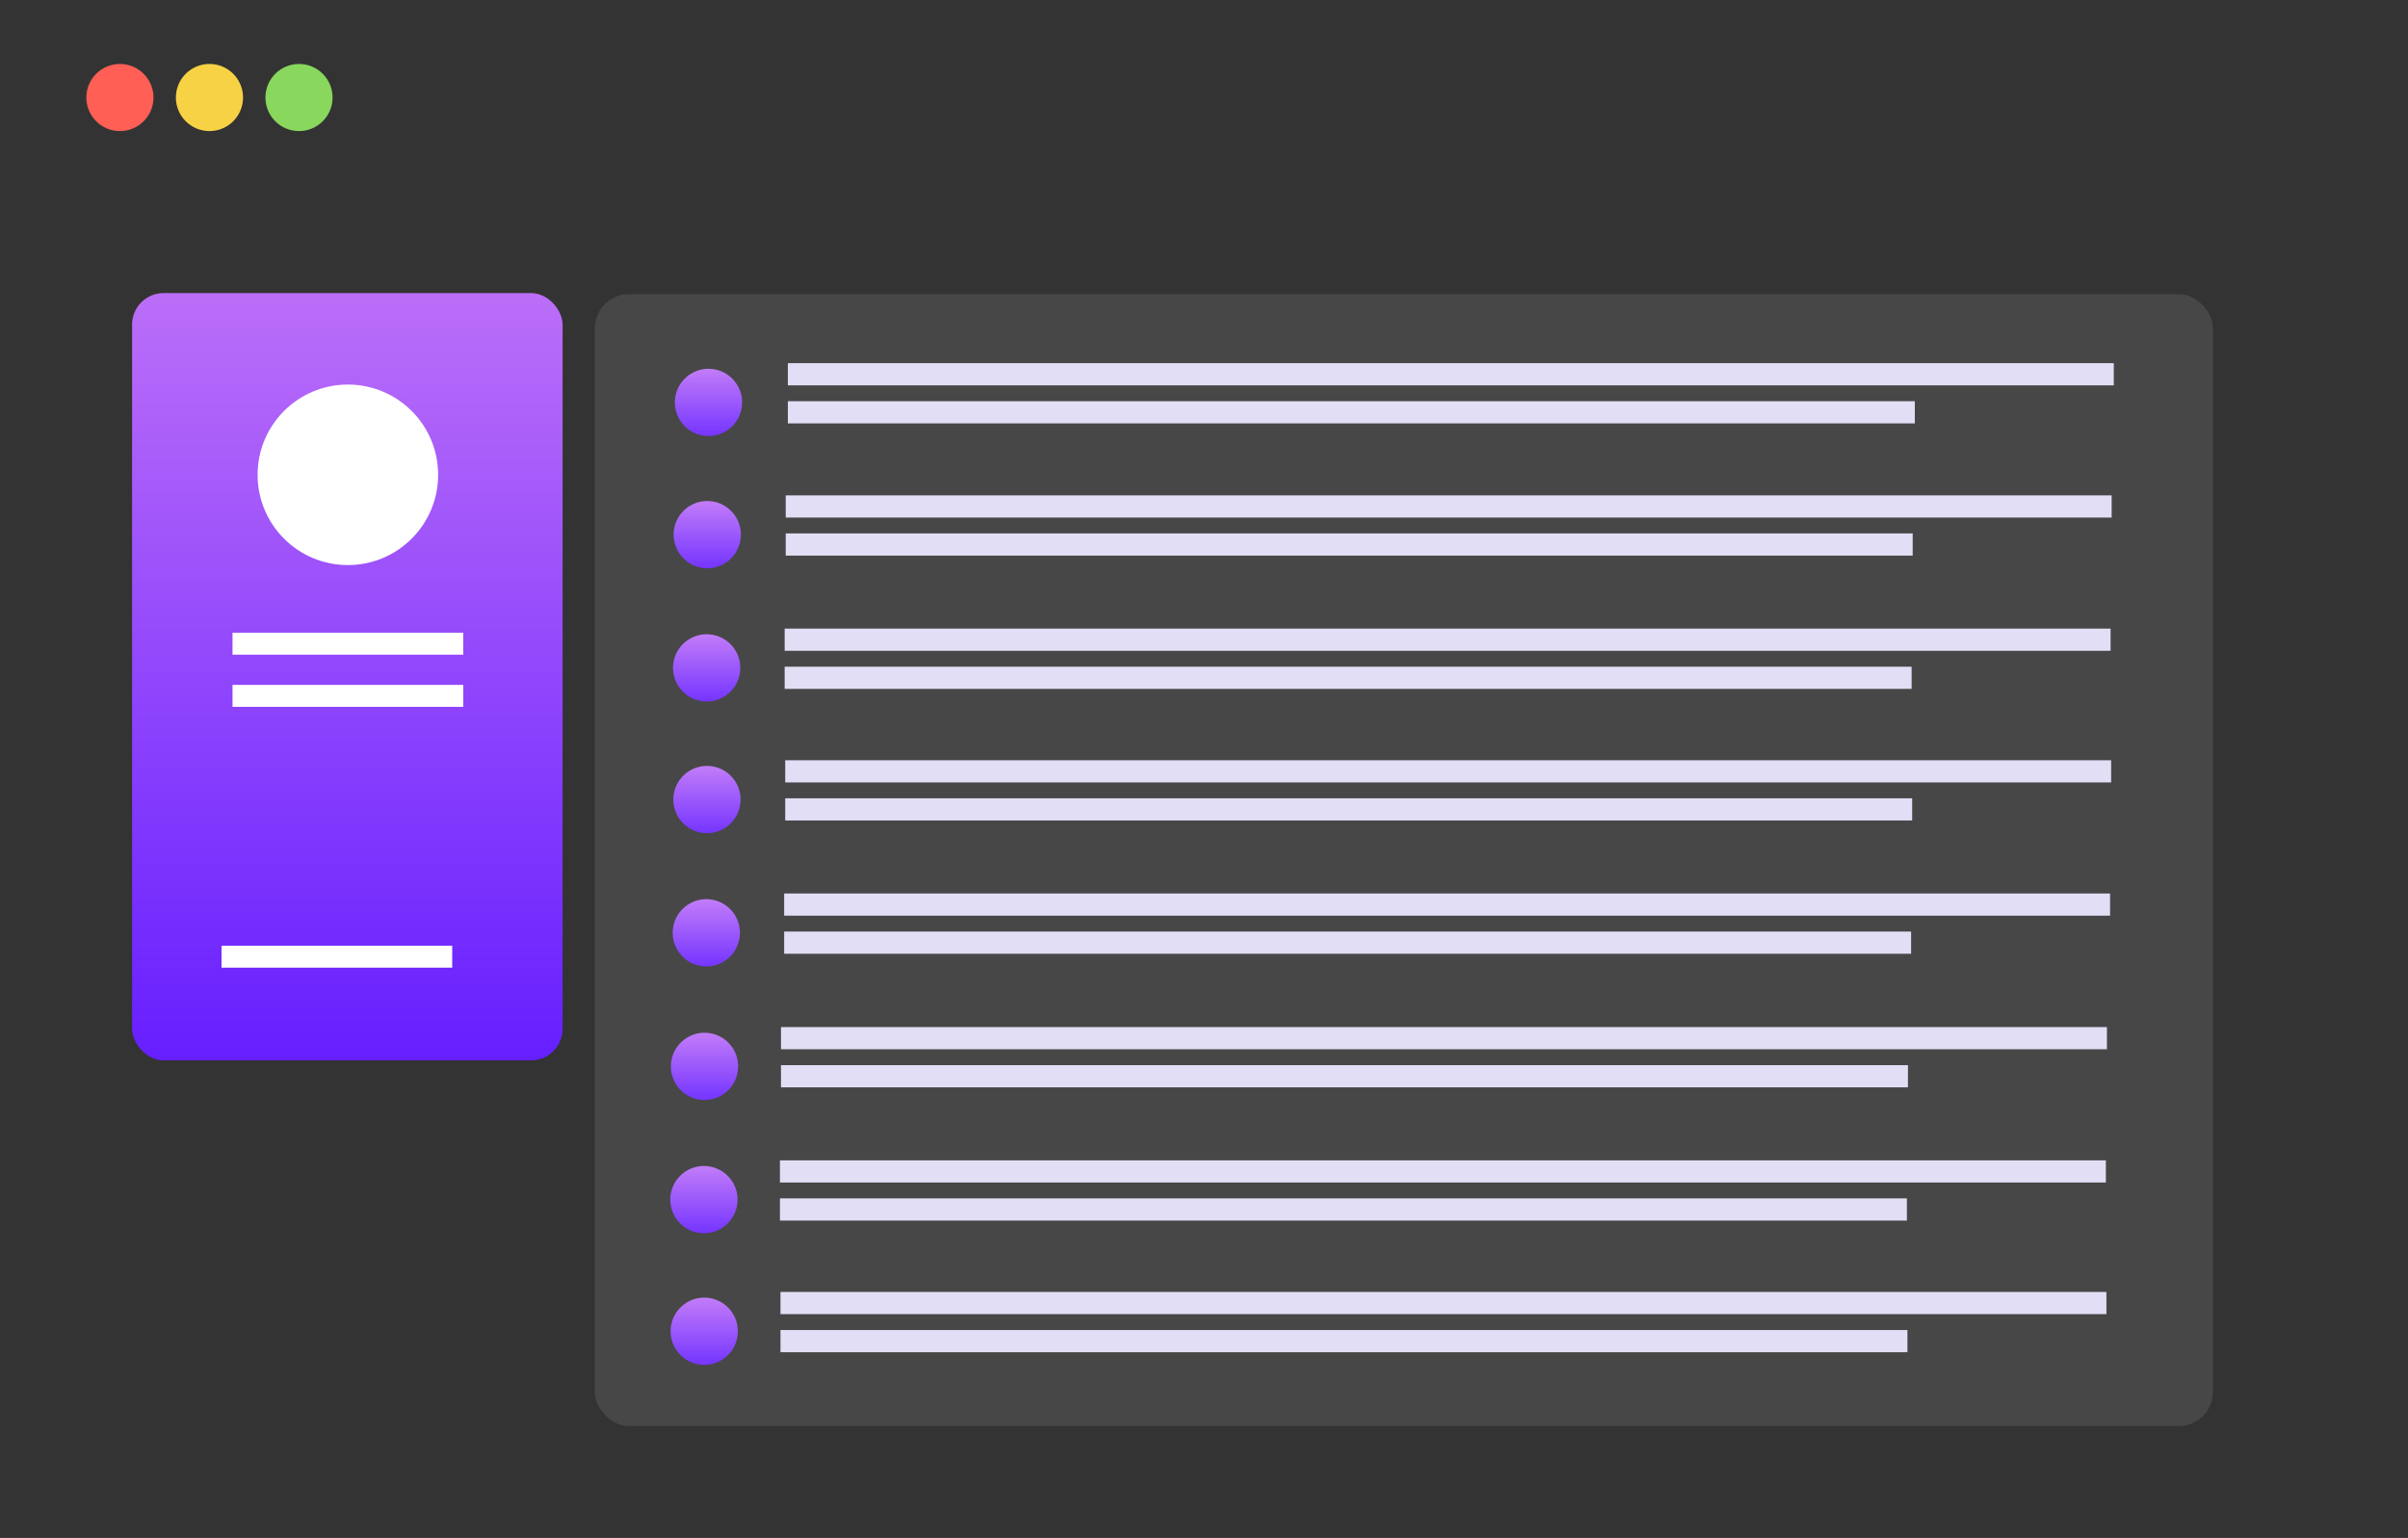 <?xml version="1.0" encoding="UTF-8"?>
<svg xmlns="http://www.w3.org/2000/svg" xmlns:xlink="http://www.w3.org/1999/xlink" viewBox="0 0 753 481">
  <rect x="0" y="0" width="753" height="481" fill="#333333" stroke="none"/>
  <defs>
    <style>
      .cls-1 {
        opacity: .1;
      }

      .cls-1, .cls-2 {
        fill: #fff;
      }

      .cls-3 {
        fill: #f8d245;
      }

      .cls-4 {
        fill: #ff5f55;
      }

      .cls-5 {
        fill: #89d75d;
      }

      .cls-6 {
        fill: #dedaf4;
      }

      .cls-7 {
        fill: #231f20;
      }

      .cls-8 {
        fill: url(#Nieuw_verloopstaal_1-5);
      }

      .cls-9 {
        fill: url(#Nieuw_verloopstaal_1-6);
      }

      .cls-10 {
        fill: url(#Nieuw_verloopstaal_1-3);
      }

      .cls-11 {
        fill: url(#Nieuw_verloopstaal_1-2);
      }

      .cls-12 {
        fill: url(#Nieuw_verloopstaal_1-8);
      }

      .cls-13 {
        fill: url(#Nieuw_verloopstaal_1-7);
      }

      .cls-14 {
        fill: url(#Nieuw_verloopstaal_1-4);
      }

      .cls-15 {
        fill: url(#Nieuw_verloopstaal_1-9);
      }

      .cls-16 {
        fill: url(#Nieuw_verloopstaal_1);
      }
    </style>
    <linearGradient id="Nieuw_verloopstaal_1" data-name="Nieuw verloopstaal 1" x1="108.62" y1="331.65" x2="108.62" y2="91.66" gradientUnits="userSpaceOnUse">
      <stop offset="0" stop-color="#661fff"/>
      <stop offset="1" stop-color="#bb6ef8"/>
    </linearGradient>
    <linearGradient id="Nieuw_verloopstaal_1-2" data-name="Nieuw verloopstaal 1" x1="221.54" y1="136.37" x2="221.54" y2="115.33" gradientTransform="translate(310.28 -112.99) rotate(80.78)" xlink:href="#Nieuw_verloopstaal_1"/>
    <linearGradient id="Nieuw_verloopstaal_1-3" data-name="Nieuw verloopstaal 1" x1="221.16" y1="177.72" x2="221.16" y2="156.68" gradientTransform="translate(350.77 -77.88) rotate(80.78)" xlink:href="#Nieuw_verloopstaal_1"/>
    <linearGradient id="Nieuw_verloopstaal_1-4" data-name="Nieuw verloopstaal 1" x1="220.97" y1="219.39" x2="220.97" y2="198.36" gradientTransform="translate(391.75 -42.7) rotate(80.78)" xlink:href="#Nieuw_verloopstaal_1"/>
    <linearGradient id="Nieuw_verloopstaal_1-5" data-name="Nieuw verloopstaal 1" x1="221.06" y1="260.56" x2="221.06" y2="239.52" gradientTransform="translate(432.46 -8.22) rotate(80.78)" xlink:href="#Nieuw_verloopstaal_1"/>
    <linearGradient id="Nieuw_verloopstaal_1-6" data-name="Nieuw verloopstaal 1" x1="220.87" y1="302.23" x2="220.87" y2="281.2" gradientTransform="translate(473.44 26.97) rotate(80.78)" xlink:href="#Nieuw_verloopstaal_1"/>
    <linearGradient id="Nieuw_verloopstaal_1-7" data-name="Nieuw verloopstaal 1" x1="220.31" y1="344.01" x2="220.31" y2="322.98" gradientTransform="translate(514.2 62.61) rotate(80.78)" xlink:href="#Nieuw_verloopstaal_1"/>
    <linearGradient id="Nieuw_verloopstaal_1-8" data-name="Nieuw verloopstaal 1" x1="220.12" y1="385.69" x2="220.12" y2="364.65" gradientTransform="translate(555.18 97.8) rotate(80.78)" xlink:href="#Nieuw_verloopstaal_1"/>
    <linearGradient id="Nieuw_verloopstaal_1-9" data-name="Nieuw verloopstaal 1" x1="220.21" y1="426.85" x2="220.21" y2="405.81" gradientTransform="translate(595.89 132.27) rotate(80.78)" xlink:href="#Nieuw_verloopstaal_1"/>
  </defs>
  <g id="Laag_1" data-name="Laag 1">
    <g>
      <path class="cls-7" d="M37.39,40.61c-5.57,0-10.1-4.53-10.1-10.1s4.53-10.1,10.1-10.1,10.1,4.53,10.1,10.1-4.53,10.1-10.1,10.1Zm0-16.75c-3.66,0-6.65,2.98-6.65,6.64s2.98,6.64,6.65,6.64,6.65-2.98,6.65-6.64-2.98-6.64-6.65-6.64Z"/>
      <path class="cls-7" d="M65.31,40.61c-5.57,0-10.1-4.53-10.1-10.1s4.53-10.1,10.1-10.1,10.1,4.53,10.1,10.1-4.53,10.1-10.1,10.1Zm0-16.75c-3.66,0-6.65,2.98-6.65,6.64s2.98,6.64,6.65,6.64,6.65-2.98,6.65-6.64-2.98-6.64-6.65-6.64Z"/>
      <path class="cls-7" d="M93.23,40.61c-5.57,0-10.1-4.53-10.1-10.1s4.53-10.1,10.1-10.1,10.1,4.53,10.1,10.1-4.53,10.1-10.1,10.1Zm0-16.75c-3.66,0-6.65,2.98-6.65,6.64s2.98,6.64,6.65,6.64,6.65-2.98,6.65-6.64-2.98-6.64-6.65-6.64Z"/>
      <rect class="cls-16" x="41.3" y="91.66" width="134.63" height="239.99" rx="9.86" ry="9.86"/>
      <circle class="cls-2" cx="108.78" cy="148.5" r="28.23"/>
      <rect class="cls-2" x="72.71" y="197.88" width="72.14" height="6.87"/>
      <rect class="cls-2" x="72.71" y="214.2" width="72.14" height="6.87"/>
      <rect class="cls-2" x="69.27" y="295.77" width="72.14" height="6.87"/>
      <rect class="cls-6" x="246.37" y="113.58" width="414.63" height="6.94"/>
      <rect class="cls-6" x="246.37" y="125.48" width="352.41" height="6.94"/>
      <circle class="cls-11" cx="221.54" cy="125.85" r="10.52" transform="translate(61.83 324.37) rotate(-80.78)"/>
      <rect class="cls-6" x="245.7" y="154.93" width="414.63" height="6.94"/>
      <rect class="cls-6" x="245.7" y="166.83" width="352.41" height="6.94"/>
      <circle class="cls-10" cx="221.16" cy="167.2" r="10.52" transform="translate(20.69 358.72) rotate(-80.78)"/>
      <rect class="cls-6" x="245.37" y="196.6" width="414.63" height="6.94"/>
      <rect class="cls-6" x="245.37" y="208.51" width="352.41" height="6.94"/>
      <circle class="cls-14" cx="220.97" cy="208.88" r="10.52" transform="translate(-20.61 393.53) rotate(-80.78)"/>
      <rect class="cls-6" x="245.54" y="237.77" width="414.63" height="6.94"/>
      <rect class="cls-6" x="245.54" y="249.67" width="352.41" height="6.94"/>
      <circle class="cls-8" cx="221.06" cy="250.04" r="10.52" transform="translate(-61.16 428.2) rotate(-80.78)"/>
      <rect class="cls-6" x="245.21" y="279.44" width="414.63" height="6.94"/>
      <rect class="cls-6" x="245.21" y="291.35" width="352.41" height="6.94"/>
      <circle class="cls-9" cx="220.87" cy="291.71" r="10.52" transform="translate(-102.46 463.01) rotate(-80.78)"/>
      <rect class="cls-6" x="244.22" y="321.22" width="414.63" height="6.94"/>
      <rect class="cls-6" x="244.22" y="333.13" width="352.41" height="6.94"/>
      <circle class="cls-13" cx="220.31" cy="333.49" r="10.52" transform="translate(-144.17 497.54) rotate(-80.78)"/>
      <rect class="cls-6" x="243.89" y="362.9" width="414.63" height="6.94"/>
      <rect class="cls-6" x="243.89" y="374.8" width="352.41" height="6.94"/>
      <circle class="cls-12" cx="220.12" cy="375.17" r="10.52" transform="translate(-185.47 532.35) rotate(-80.78)"/>
      <rect class="cls-6" x="244.06" y="404.06" width="414.63" height="6.94"/>
      <rect class="cls-6" x="244.06" y="415.97" width="352.41" height="6.94"/>
      <circle class="cls-15" cx="220.21" cy="416.33" r="10.52" transform="translate(-226.02 567.01) rotate(-80.78)"/>
    </g>
  </g>
  <g id="Laag_2" data-name="Laag 2">
    <rect class="cls-1" x="186" y="92" width="506" height="354" rx="10.67" ry="10.67"/>
    <circle class="cls-4" cx="37.5" cy="30.5" r="10.5"/>
    <circle class="cls-3" cx="65.5" cy="30.5" r="10.5"/>
    <circle class="cls-5" cx="93.5" cy="30.5" r="10.5"/>
  </g>
</svg>